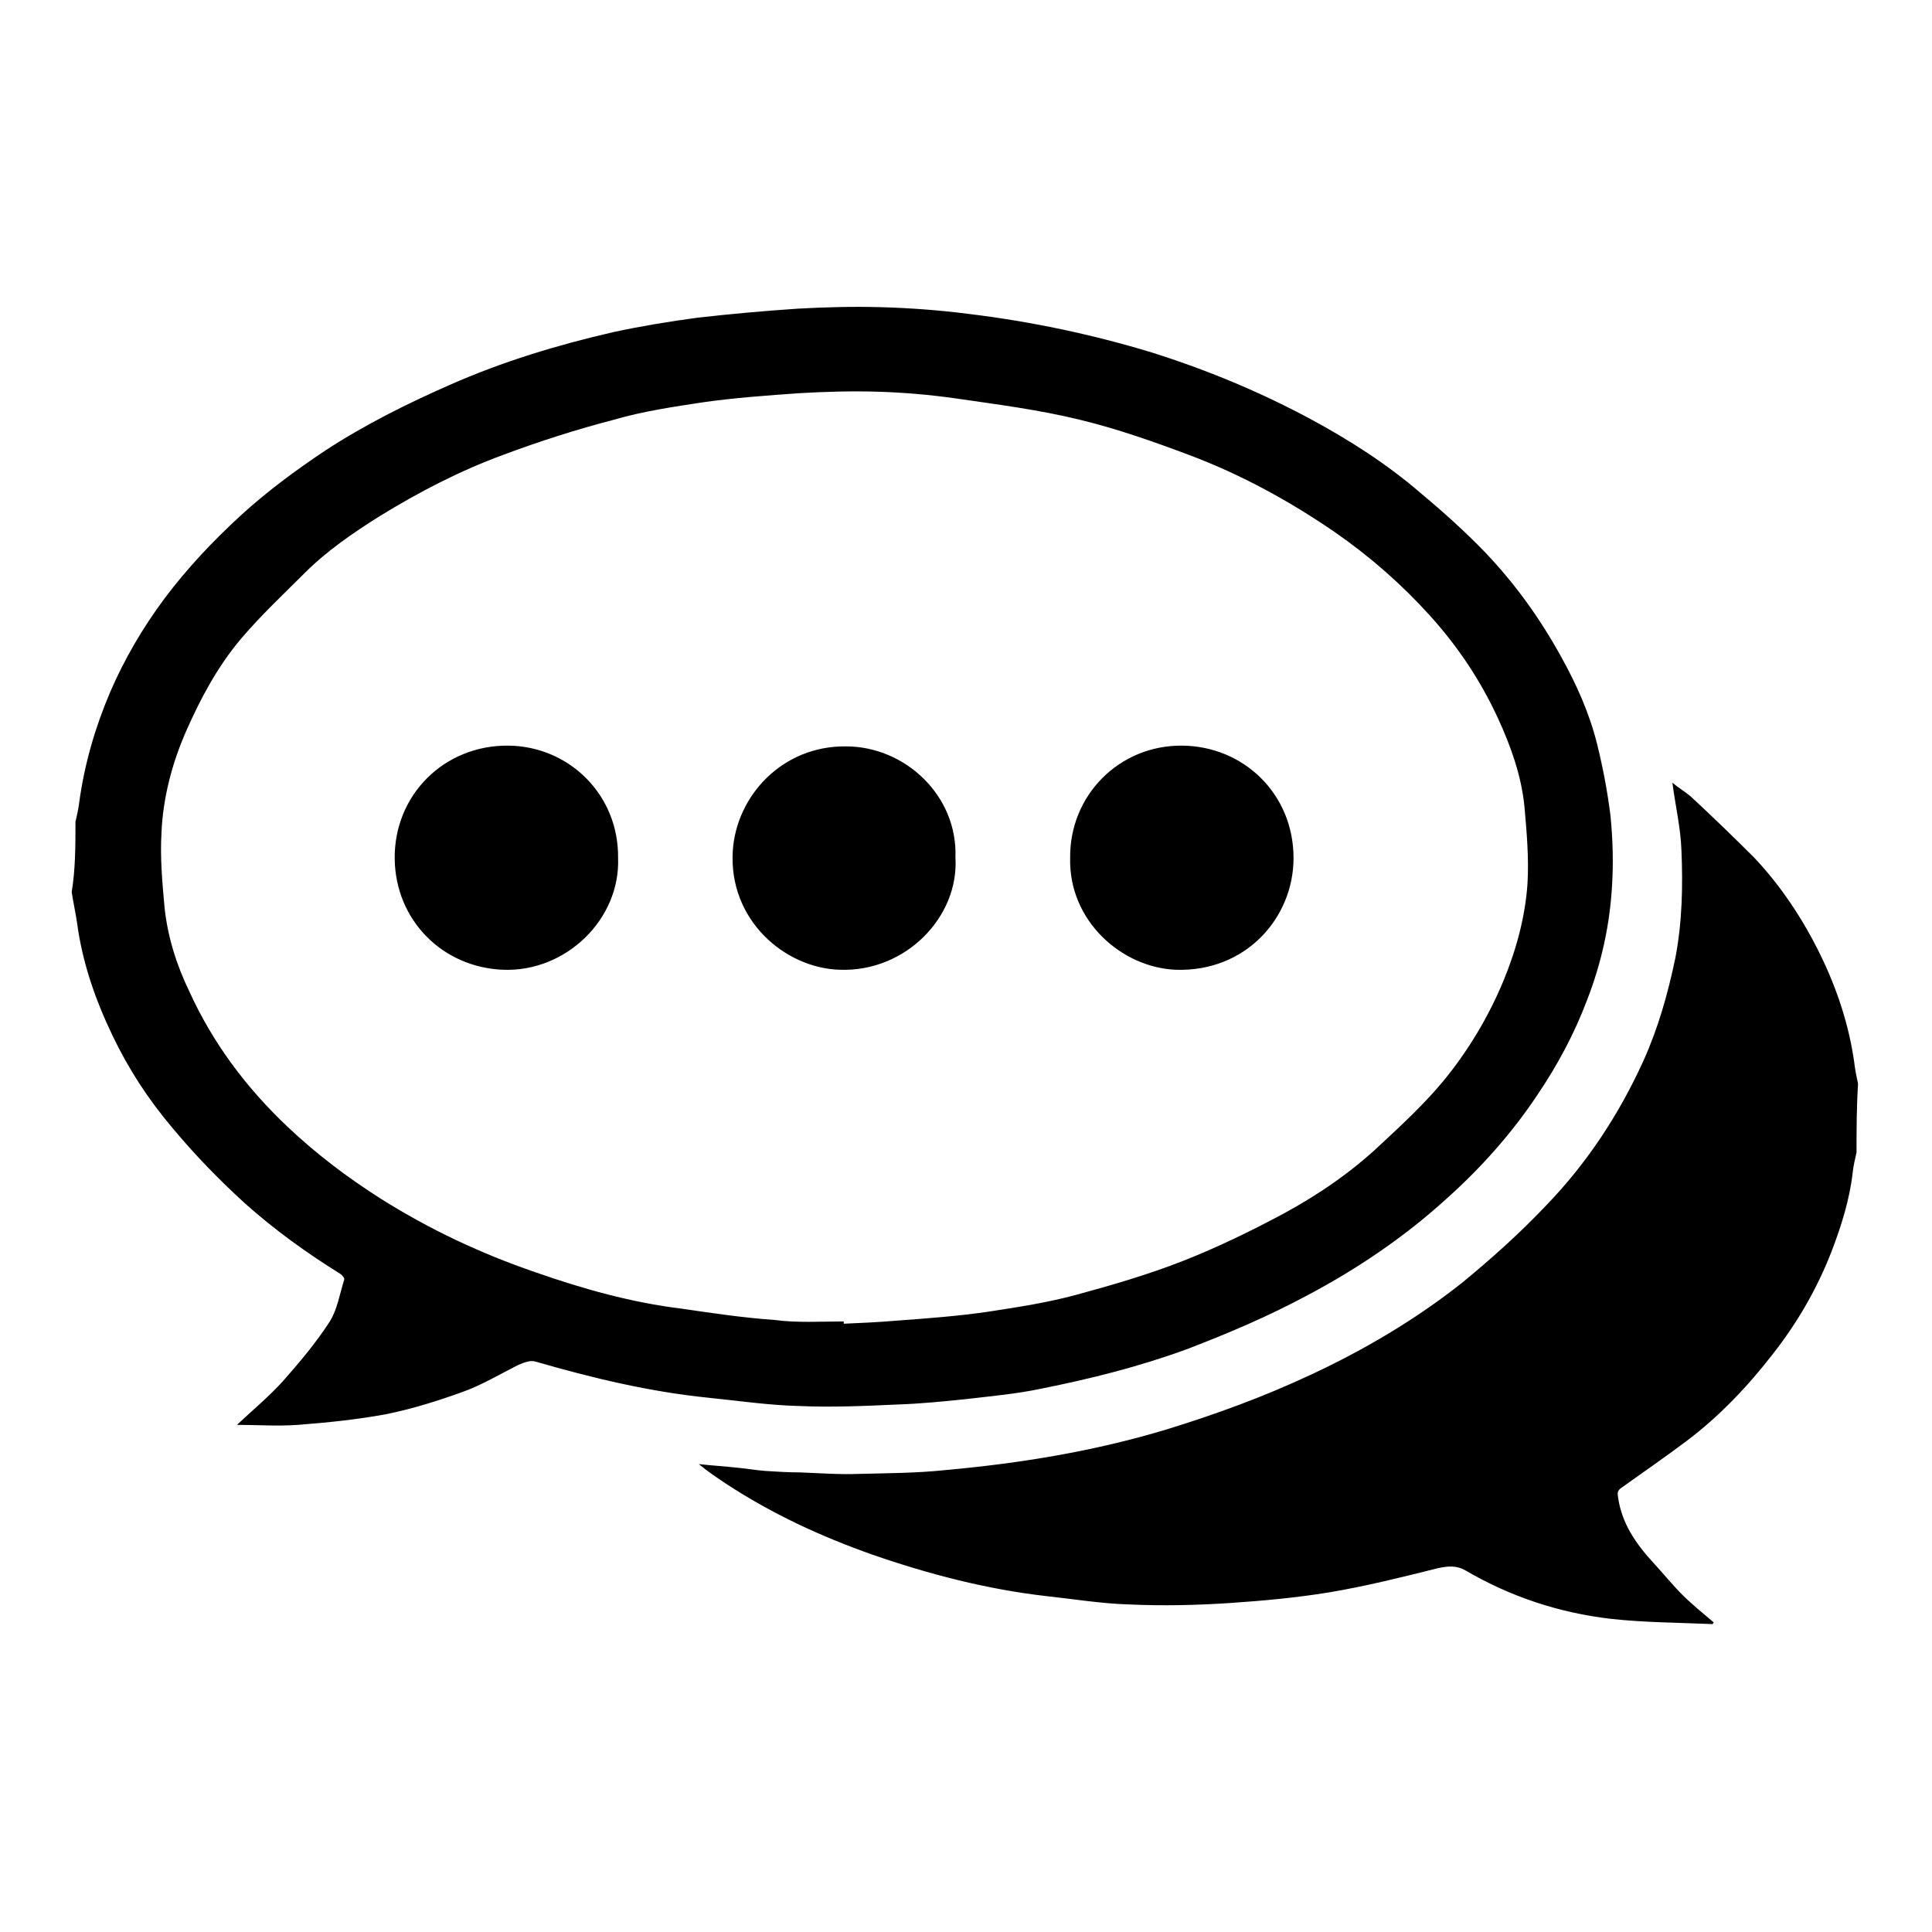 <?xml version="1.0" encoding="utf-8"?>
<!-- Svg Vector Icons : http://www.onlinewebfonts.com/icon -->
<!DOCTYPE svg PUBLIC "-//W3C//DTD SVG 1.1//EN" "http://www.w3.org/Graphics/SVG/1.1/DTD/svg11.dtd">
<svg version="1.1" xmlns="http://www.w3.org/2000/svg" xmlns:xlink="http://www.w3.org/1999/xlink" x="0px" y="0px" viewBox="0 0 256 256" enable-background="new 0 0 256 256" xml:space="preserve">
<g><g><path fill="#000000" d="M10,108.9c0.2-0.9,0.4-1.7,0.5-2.6c0.7-5.1,2.1-9.9,4.1-14.6c1.9-4.4,4.3-8.5,7.2-12.4c3-4,6.4-7.6,10.1-11c3.5-3.2,7.3-6,11.2-8.6c5.2-3.4,10.8-6.2,16.5-8.7c7-3.1,14.3-5.3,21.7-7c3.7-0.8,7.4-1.4,11.1-1.9c4.4-0.5,8.8-0.9,13.3-1.2c3.6-0.2,7.3-0.3,10.9-0.2c3.9,0.1,7.9,0.4,11.8,0.9c8.2,1,16.3,2.7,24.2,5.1c7.3,2.3,14.3,5.2,21,8.8c5.2,2.8,10.2,6,14.6,9.8c3,2.5,5.9,5.1,8.6,7.9c4,4.2,7.3,8.8,10.1,13.9c2,3.6,3.7,7.4,4.7,11.4c0.8,3.2,1.4,6.4,1.8,9.6c0.3,3.1,0.4,6.2,0.2,9.3c-0.3,5.2-1.4,10.2-3.3,15.1c-1.7,4.5-3.9,8.6-6.6,12.6c-3.4,5.1-7.5,9.7-12.1,13.8c-5.5,5-11.7,9.2-18.3,12.7c-5.2,2.8-10.6,5.1-16.1,7.2c-6.3,2.3-12.7,3.9-19.2,5.2c-3.3,0.7-6.7,1-10.1,1.4c-2.9,0.3-5.9,0.6-8.9,0.7c-4.4,0.2-8.8,0.4-13.2,0.2c-4-0.1-8-0.7-12-1.1c-7.8-0.8-15.3-2.6-22.9-4.8c-0.7-0.2-1.6,0.2-2.3,0.5c-2.4,1.2-4.7,2.6-7.2,3.5c-3.3,1.2-6.8,2.3-10.3,3c-3.8,0.7-7.7,1.1-11.6,1.4c-2.8,0.2-5.5,0-8.1,0c1.9-1.8,4.2-3.7,6.1-5.8c2.2-2.5,4.4-5.1,6.2-7.9c1-1.6,1.3-3.6,1.9-5.5c0.1-0.2-0.2-0.6-0.5-0.8c-4.5-2.8-8.8-5.9-12.7-9.4c-3.4-3.1-6.6-6.4-9.6-10c-3.2-3.8-5.8-7.8-7.9-12.2c-2.3-4.8-4-9.7-4.7-15c-0.2-1.3-0.5-2.7-0.7-4C10,115.2,10,112,10,108.9z M111.8,175.1c0,0.1,0,0.2,0,0.3c2.3-0.1,4.6-0.2,6.9-0.4c4.1-0.3,8.2-0.6,12.3-1.2c3.9-0.6,7.8-1.2,11.5-2.2c4.8-1.3,9.6-2.7,14.2-4.5c4.6-1.8,9.1-4,13.4-6.3c4.6-2.5,9-5.5,12.9-9.2c2.8-2.6,5.7-5.3,8.2-8.3c3.3-4,6-8.5,8-13.3c1.7-4.1,2.9-8.5,3.2-12.9c0.2-3.4-0.1-6.8-0.4-10.2c-0.4-4.1-1.8-8-3.5-11.7c-2.3-5-5.3-9.5-9-13.6c-3.7-4.1-7.9-7.8-12.5-11c-6.1-4.2-12.5-7.7-19.4-10.3c-4.8-1.8-9.6-3.5-14.6-4.7c-5.3-1.3-10.8-2-16.3-2.8c-3.5-0.5-7-0.8-10.5-0.9c-3.4-0.1-6.9,0-10.3,0.2c-4.2,0.3-8.5,0.6-12.7,1.2c-4,0.6-8,1.2-11.8,2.3c-5,1.3-10,2.9-14.8,4.7c-5.7,2.1-11.1,4.9-16.3,8.1c-3.5,2.2-7,4.6-9.9,7.5c-2.9,2.9-5.9,5.7-8.6,8.9c-3,3.6-5.2,7.7-7.1,12c-1.9,4.3-3.1,8.9-3.3,13.5c-0.2,3.3,0.1,6.6,0.4,9.9c0.4,3.9,1.6,7.7,3.3,11.2c3.1,6.8,7.5,12.7,13,17.9c3.8,3.6,7.9,6.7,12.3,9.5c6.5,4.1,13.3,7.3,20.6,9.8c6.3,2.2,12.7,4,19.3,4.8c4.1,0.6,8.1,1.2,12.3,1.5C105.6,175.3,108.7,175.1,111.8,175.1z M246,152.7c-0.2,0.9-0.4,1.7-0.5,2.6c-0.4,3.6-1.5,7.1-2.8,10.5c-1.9,4.9-4.5,9.4-7.7,13.5c-3.4,4.4-7.2,8.4-11.6,11.7c-2.8,2.1-5.7,4.1-8.5,6.1c-0.6,0.4-0.6,0.7-0.5,1.3c0.5,3.5,2.4,6.2,4.7,8.7c1.3,1.4,2.5,2.9,3.8,4.2c1.3,1.3,2.8,2.5,4.2,3.7c-0.1,0-0.1,0.2-0.2,0.2c-4.5-0.2-9-0.2-13.5-0.7c-6.8-0.8-13.2-2.9-19.2-6.4c-1.2-0.7-2.3-0.6-3.7-0.3c-4.8,1.2-9.6,2.4-14.4,3.2c-4.3,0.7-8.6,1.1-13,1.4c-4.5,0.3-9,0.4-13.4,0.2c-3.7-0.1-7.3-0.7-11-1.1c-7.9-0.9-15.6-2.9-23.1-5.5c-6.8-2.4-13.3-5.4-19.4-9.4c-1.2-0.8-2.4-1.6-3.6-2.6c1.8,0.2,3.5,0.3,5.3,0.5c1.1,0.1,2.2,0.3,3.4,0.4c1.6,0.1,3.1,0.2,4.7,0.2c2.6,0.1,5.2,0.3,7.8,0.2c3.8-0.1,7.6-0.1,11.4-0.5c10-0.9,19.8-2.5,29.4-5.4c6.5-2,12.8-4.3,19-7.2c7.1-3.3,13.9-7.3,20.1-12.2c3.9-3.2,7.7-6.6,11.2-10.3c5.4-5.6,9.6-12,12.8-19c2-4.4,3.3-9,4.3-13.8c0.9-4.7,1-9.5,0.8-14.2c-0.1-3-0.8-5.9-1.2-9c0.8,0.7,1.7,1.2,2.5,1.9c2.8,2.6,5.6,5.3,8.3,8c3.6,3.8,6.5,8.2,8.8,12.9c2.2,4.5,3.8,9.3,4.5,14.3c0.1,0.9,0.3,1.9,0.5,2.8C246,146.8,246,149.8,246,152.7z M81.9,113.7c0.3,8.1-6.9,15.1-15.2,14.8c-8.1-0.3-14.3-6.6-14.4-14.7c-0.1-8.4,6.5-15.1,15.1-15C75.4,98.9,82,105.3,81.9,113.7z M141.8,113.7c-0.1-8.3,6.5-15,14.9-14.9c8.1,0.1,14.7,6.4,14.7,14.9c0,7.9-6.3,15.1-15.6,14.8C148.6,128.2,141.6,122,141.8,113.7z M126.6,113.6c0.5,7.9-6.6,15.2-15.3,14.9c-7.3-0.2-14.8-6.6-14.2-15.8c0.5-7.3,6.6-13.9,15-13.8C119.9,98.9,126.9,105.4,126.6,113.6z"/></g></g>
</svg>